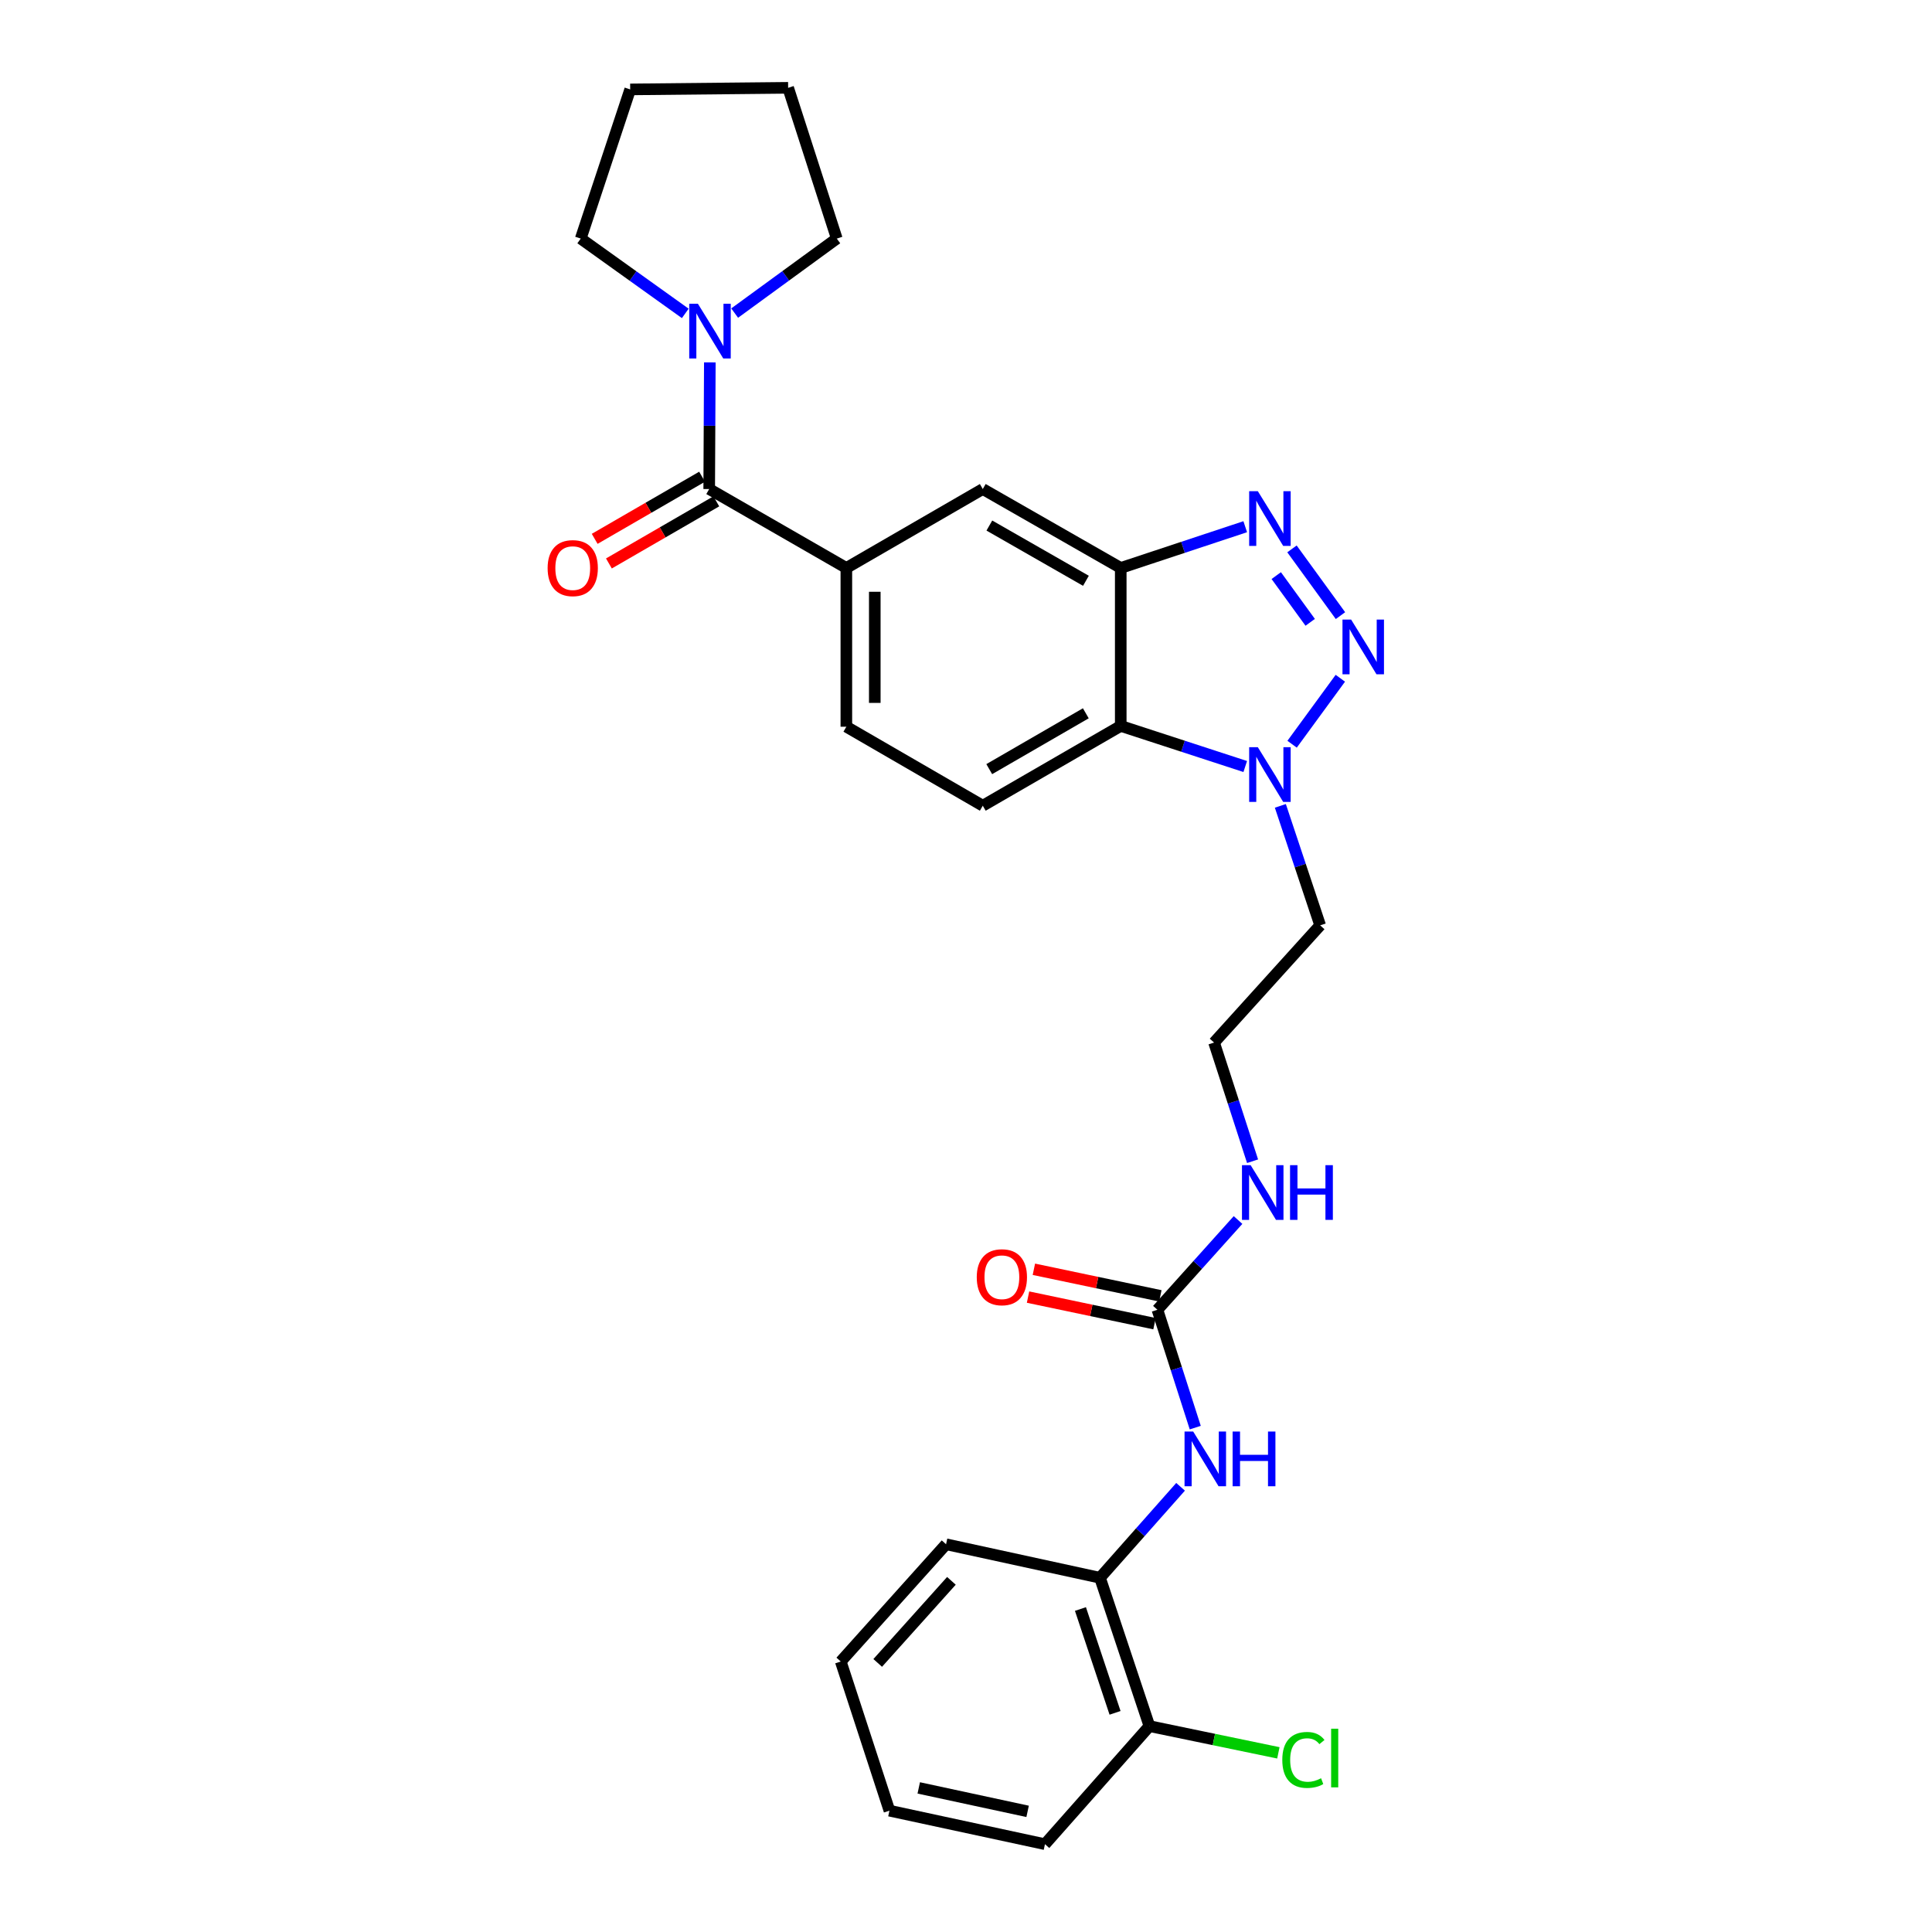 <?xml version='1.0' encoding='iso-8859-1'?>
<svg version='1.1' baseProfile='full'
              xmlns='http://www.w3.org/2000/svg'
                      xmlns:rdkit='http://www.rdkit.org/xml'
                      xmlns:xlink='http://www.w3.org/1999/xlink'
                  xml:space='preserve'
width='1000px' height='1000px' viewBox='0 0 1000 1000'>
<!-- END OF HEADER -->
<rect style='opacity:1.0;fill:#FFFFFF;stroke:none' width='1000' height='1000' x='0' y='0'> </rect>
<path class='bond-0' d='M 693.823,318.647 L 668.723,284.104' style='fill:none;fill-rule:evenodd;stroke:#0000FF;stroke-width:6px;stroke-linecap:butt;stroke-linejoin:miter;stroke-opacity:1' />
<path class='bond-0' d='M 678.156,322.115 L 660.585,297.934' style='fill:none;fill-rule:evenodd;stroke:#0000FF;stroke-width:6px;stroke-linecap:butt;stroke-linejoin:miter;stroke-opacity:1' />
<path class='bond-2' d='M 693.754,351.067 L 668.789,385.204' style='fill:none;fill-rule:evenodd;stroke:#0000FF;stroke-width:6px;stroke-linecap:butt;stroke-linejoin:miter;stroke-opacity:1' />
<path class='bond-1' d='M 644.532,272.624 L 612.313,283.3' style='fill:none;fill-rule:evenodd;stroke:#0000FF;stroke-width:6px;stroke-linecap:butt;stroke-linejoin:miter;stroke-opacity:1' />
<path class='bond-1' d='M 612.313,283.3 L 580.094,293.975' style='fill:none;fill-rule:evenodd;stroke:#000000;stroke-width:6px;stroke-linecap:butt;stroke-linejoin:miter;stroke-opacity:1' />
<path class='bond-9' d='M 580.094,293.975 L 508.686,253.122' style='fill:none;fill-rule:evenodd;stroke:#000000;stroke-width:6px;stroke-linecap:butt;stroke-linejoin:miter;stroke-opacity:1' />
<path class='bond-9' d='M 562.076,300.618 L 512.091,272.021' style='fill:none;fill-rule:evenodd;stroke:#000000;stroke-width:6px;stroke-linecap:butt;stroke-linejoin:miter;stroke-opacity:1' />
<path class='bond-28' d='M 580.094,293.975 L 580.094,375.74' style='fill:none;fill-rule:evenodd;stroke:#000000;stroke-width:6px;stroke-linecap:butt;stroke-linejoin:miter;stroke-opacity:1' />
<path class='bond-3' d='M 644.535,396.745 L 612.314,386.242' style='fill:none;fill-rule:evenodd;stroke:#0000FF;stroke-width:6px;stroke-linecap:butt;stroke-linejoin:miter;stroke-opacity:1' />
<path class='bond-3' d='M 612.314,386.242 L 580.094,375.74' style='fill:none;fill-rule:evenodd;stroke:#000000;stroke-width:6px;stroke-linecap:butt;stroke-linejoin:miter;stroke-opacity:1' />
<path class='bond-17' d='M 662.71,417.124 L 673.012,448.038' style='fill:none;fill-rule:evenodd;stroke:#0000FF;stroke-width:6px;stroke-linecap:butt;stroke-linejoin:miter;stroke-opacity:1' />
<path class='bond-17' d='M 673.012,448.038 L 683.315,478.952' style='fill:none;fill-rule:evenodd;stroke:#000000;stroke-width:6px;stroke-linecap:butt;stroke-linejoin:miter;stroke-opacity:1' />
<path class='bond-10' d='M 580.094,375.74 L 508.686,417.034' style='fill:none;fill-rule:evenodd;stroke:#000000;stroke-width:6px;stroke-linecap:butt;stroke-linejoin:miter;stroke-opacity:1' />
<path class='bond-10' d='M 562.017,369.197 L 512.032,398.103' style='fill:none;fill-rule:evenodd;stroke:#000000;stroke-width:6px;stroke-linecap:butt;stroke-linejoin:miter;stroke-opacity:1' />
<path class='bond-4' d='M 367.081,253.122 L 438.071,293.975' style='fill:none;fill-rule:evenodd;stroke:#000000;stroke-width:6px;stroke-linecap:butt;stroke-linejoin:miter;stroke-opacity:1' />
<path class='bond-6' d='M 367.081,253.122 L 367.245,220.35' style='fill:none;fill-rule:evenodd;stroke:#000000;stroke-width:6px;stroke-linecap:butt;stroke-linejoin:miter;stroke-opacity:1' />
<path class='bond-6' d='M 367.245,220.35 L 367.408,187.578' style='fill:none;fill-rule:evenodd;stroke:#0000FF;stroke-width:6px;stroke-linecap:butt;stroke-linejoin:miter;stroke-opacity:1' />
<path class='bond-13' d='M 363.397,246.754 L 335.602,262.831' style='fill:none;fill-rule:evenodd;stroke:#000000;stroke-width:6px;stroke-linecap:butt;stroke-linejoin:miter;stroke-opacity:1' />
<path class='bond-13' d='M 335.602,262.831 L 307.806,278.908' style='fill:none;fill-rule:evenodd;stroke:#FF0000;stroke-width:6px;stroke-linecap:butt;stroke-linejoin:miter;stroke-opacity:1' />
<path class='bond-13' d='M 370.764,259.49 L 342.968,275.567' style='fill:none;fill-rule:evenodd;stroke:#000000;stroke-width:6px;stroke-linecap:butt;stroke-linejoin:miter;stroke-opacity:1' />
<path class='bond-13' d='M 342.968,275.567 L 315.173,291.644' style='fill:none;fill-rule:evenodd;stroke:#FF0000;stroke-width:6px;stroke-linecap:butt;stroke-linejoin:miter;stroke-opacity:1' />
<path class='bond-5' d='M 438.071,293.975 L 508.686,253.122' style='fill:none;fill-rule:evenodd;stroke:#000000;stroke-width:6px;stroke-linecap:butt;stroke-linejoin:miter;stroke-opacity:1' />
<path class='bond-29' d='M 438.071,293.975 L 438.071,376.148' style='fill:none;fill-rule:evenodd;stroke:#000000;stroke-width:6px;stroke-linecap:butt;stroke-linejoin:miter;stroke-opacity:1' />
<path class='bond-29' d='M 452.785,306.301 L 452.785,363.822' style='fill:none;fill-rule:evenodd;stroke:#000000;stroke-width:6px;stroke-linecap:butt;stroke-linejoin:miter;stroke-opacity:1' />
<path class='bond-20' d='M 380.26,162.057 L 406.689,142.774' style='fill:none;fill-rule:evenodd;stroke:#0000FF;stroke-width:6px;stroke-linecap:butt;stroke-linejoin:miter;stroke-opacity:1' />
<path class='bond-20' d='M 406.689,142.774 L 433.118,123.491' style='fill:none;fill-rule:evenodd;stroke:#000000;stroke-width:6px;stroke-linecap:butt;stroke-linejoin:miter;stroke-opacity:1' />
<path class='bond-21' d='M 354.693,162.216 L 327.639,142.853' style='fill:none;fill-rule:evenodd;stroke:#0000FF;stroke-width:6px;stroke-linecap:butt;stroke-linejoin:miter;stroke-opacity:1' />
<path class='bond-21' d='M 327.639,142.853 L 300.586,123.491' style='fill:none;fill-rule:evenodd;stroke:#000000;stroke-width:6px;stroke-linecap:butt;stroke-linejoin:miter;stroke-opacity:1' />
<path class='bond-7' d='M 599.082,677.931 L 619.944,654.703' style='fill:none;fill-rule:evenodd;stroke:#000000;stroke-width:6px;stroke-linecap:butt;stroke-linejoin:miter;stroke-opacity:1' />
<path class='bond-7' d='M 619.944,654.703 L 640.807,631.475' style='fill:none;fill-rule:evenodd;stroke:#0000FF;stroke-width:6px;stroke-linecap:butt;stroke-linejoin:miter;stroke-opacity:1' />
<path class='bond-8' d='M 599.082,677.931 L 608.872,708.435' style='fill:none;fill-rule:evenodd;stroke:#000000;stroke-width:6px;stroke-linecap:butt;stroke-linejoin:miter;stroke-opacity:1' />
<path class='bond-8' d='M 608.872,708.435 L 618.662,738.939' style='fill:none;fill-rule:evenodd;stroke:#0000FF;stroke-width:6px;stroke-linecap:butt;stroke-linejoin:miter;stroke-opacity:1' />
<path class='bond-14' d='M 600.595,670.731 L 567.867,663.853' style='fill:none;fill-rule:evenodd;stroke:#000000;stroke-width:6px;stroke-linecap:butt;stroke-linejoin:miter;stroke-opacity:1' />
<path class='bond-14' d='M 567.867,663.853 L 535.138,656.975' style='fill:none;fill-rule:evenodd;stroke:#FF0000;stroke-width:6px;stroke-linecap:butt;stroke-linejoin:miter;stroke-opacity:1' />
<path class='bond-14' d='M 597.569,685.13 L 564.841,678.252' style='fill:none;fill-rule:evenodd;stroke:#000000;stroke-width:6px;stroke-linecap:butt;stroke-linejoin:miter;stroke-opacity:1' />
<path class='bond-14' d='M 564.841,678.252 L 532.112,671.374' style='fill:none;fill-rule:evenodd;stroke:#FF0000;stroke-width:6px;stroke-linecap:butt;stroke-linejoin:miter;stroke-opacity:1' />
<path class='bond-11' d='M 611.062,769.569 L 590.208,793.11' style='fill:none;fill-rule:evenodd;stroke:#0000FF;stroke-width:6px;stroke-linecap:butt;stroke-linejoin:miter;stroke-opacity:1' />
<path class='bond-11' d='M 590.208,793.11 L 569.353,816.651' style='fill:none;fill-rule:evenodd;stroke:#000000;stroke-width:6px;stroke-linecap:butt;stroke-linejoin:miter;stroke-opacity:1' />
<path class='bond-12' d='M 508.686,417.034 L 438.071,376.148' style='fill:none;fill-rule:evenodd;stroke:#000000;stroke-width:6px;stroke-linecap:butt;stroke-linejoin:miter;stroke-opacity:1' />
<path class='bond-15' d='M 569.353,816.651 L 594.946,893.437' style='fill:none;fill-rule:evenodd;stroke:#000000;stroke-width:6px;stroke-linecap:butt;stroke-linejoin:miter;stroke-opacity:1' />
<path class='bond-15' d='M 559.234,832.821 L 577.149,886.571' style='fill:none;fill-rule:evenodd;stroke:#000000;stroke-width:6px;stroke-linecap:butt;stroke-linejoin:miter;stroke-opacity:1' />
<path class='bond-22' d='M 569.353,816.651 L 489.682,799.306' style='fill:none;fill-rule:evenodd;stroke:#000000;stroke-width:6px;stroke-linecap:butt;stroke-linejoin:miter;stroke-opacity:1' />
<path class='bond-18' d='M 594.946,893.437 L 628.313,900.354' style='fill:none;fill-rule:evenodd;stroke:#000000;stroke-width:6px;stroke-linecap:butt;stroke-linejoin:miter;stroke-opacity:1' />
<path class='bond-18' d='M 628.313,900.354 L 661.679,907.271' style='fill:none;fill-rule:evenodd;stroke:#00CC00;stroke-width:6px;stroke-linecap:butt;stroke-linejoin:miter;stroke-opacity:1' />
<path class='bond-23' d='M 594.946,893.437 L 540.867,954.545' style='fill:none;fill-rule:evenodd;stroke:#000000;stroke-width:6px;stroke-linecap:butt;stroke-linejoin:miter;stroke-opacity:1' />
<path class='bond-16' d='M 648.33,601.047 L 638.366,570.337' style='fill:none;fill-rule:evenodd;stroke:#0000FF;stroke-width:6px;stroke-linecap:butt;stroke-linejoin:miter;stroke-opacity:1' />
<path class='bond-16' d='M 638.366,570.337 L 628.402,539.627' style='fill:none;fill-rule:evenodd;stroke:#000000;stroke-width:6px;stroke-linecap:butt;stroke-linejoin:miter;stroke-opacity:1' />
<path class='bond-19' d='M 683.315,478.952 L 628.402,539.627' style='fill:none;fill-rule:evenodd;stroke:#000000;stroke-width:6px;stroke-linecap:butt;stroke-linejoin:miter;stroke-opacity:1' />
<path class='bond-25' d='M 433.118,123.491 L 407.942,45.455' style='fill:none;fill-rule:evenodd;stroke:#000000;stroke-width:6px;stroke-linecap:butt;stroke-linejoin:miter;stroke-opacity:1' />
<path class='bond-24' d='M 300.586,123.491 L 326.186,46.28' style='fill:none;fill-rule:evenodd;stroke:#000000;stroke-width:6px;stroke-linecap:butt;stroke-linejoin:miter;stroke-opacity:1' />
<path class='bond-26' d='M 489.682,799.306 L 435.178,859.997' style='fill:none;fill-rule:evenodd;stroke:#000000;stroke-width:6px;stroke-linecap:butt;stroke-linejoin:miter;stroke-opacity:1' />
<path class='bond-26' d='M 492.453,818.24 L 454.3,860.724' style='fill:none;fill-rule:evenodd;stroke:#000000;stroke-width:6px;stroke-linecap:butt;stroke-linejoin:miter;stroke-opacity:1' />
<path class='bond-31' d='M 540.867,954.545 L 460.37,937.2' style='fill:none;fill-rule:evenodd;stroke:#000000;stroke-width:6px;stroke-linecap:butt;stroke-linejoin:miter;stroke-opacity:1' />
<path class='bond-31' d='M 531.892,937.561 L 475.544,925.419' style='fill:none;fill-rule:evenodd;stroke:#000000;stroke-width:6px;stroke-linecap:butt;stroke-linejoin:miter;stroke-opacity:1' />
<path class='bond-30' d='M 326.186,46.28 L 407.942,45.455' style='fill:none;fill-rule:evenodd;stroke:#000000;stroke-width:6px;stroke-linecap:butt;stroke-linejoin:miter;stroke-opacity:1' />
<path class='bond-27' d='M 435.178,859.997 L 460.37,937.2' style='fill:none;fill-rule:evenodd;stroke:#000000;stroke-width:6px;stroke-linecap:butt;stroke-linejoin:miter;stroke-opacity:1' />
<path  class='atom-0' d='M 699.345 320.702
L 708.625 335.702
Q 709.545 337.182, 711.025 339.862
Q 712.505 342.542, 712.585 342.702
L 712.585 320.702
L 716.345 320.702
L 716.345 349.022
L 712.465 349.022
L 702.505 332.622
Q 701.345 330.702, 700.105 328.502
Q 698.905 326.302, 698.545 325.622
L 698.545 349.022
L 694.865 349.022
L 694.865 320.702
L 699.345 320.702
' fill='#0000FF'/>
<path  class='atom-1' d='M 651.045 254.231
L 660.325 269.231
Q 661.245 270.711, 662.725 273.391
Q 664.205 276.071, 664.285 276.231
L 664.285 254.231
L 668.045 254.231
L 668.045 282.551
L 664.165 282.551
L 654.205 266.151
Q 653.045 264.231, 651.805 262.031
Q 650.605 259.831, 650.245 259.151
L 650.245 282.551
L 646.565 282.551
L 646.565 254.231
L 651.045 254.231
' fill='#0000FF'/>
<path  class='atom-3' d='M 651.045 386.747
L 660.325 401.747
Q 661.245 403.227, 662.725 405.907
Q 664.205 408.587, 664.285 408.747
L 664.285 386.747
L 668.045 386.747
L 668.045 415.067
L 664.165 415.067
L 654.205 398.667
Q 653.045 396.747, 651.805 394.547
Q 650.605 392.347, 650.245 391.667
L 650.245 415.067
L 646.565 415.067
L 646.565 386.747
L 651.045 386.747
' fill='#0000FF'/>
<path  class='atom-7' d='M 361.229 157.214
L 370.509 172.214
Q 371.429 173.694, 372.909 176.374
Q 374.389 179.054, 374.469 179.214
L 374.469 157.214
L 378.229 157.214
L 378.229 185.534
L 374.349 185.534
L 364.389 169.134
Q 363.229 167.214, 361.989 165.014
Q 360.789 162.814, 360.429 162.134
L 360.429 185.534
L 356.749 185.534
L 356.749 157.214
L 361.229 157.214
' fill='#0000FF'/>
<path  class='atom-9' d='M 617.597 740.965
L 626.877 755.965
Q 627.797 757.445, 629.277 760.125
Q 630.757 762.805, 630.837 762.965
L 630.837 740.965
L 634.597 740.965
L 634.597 769.285
L 630.717 769.285
L 620.757 752.885
Q 619.597 750.965, 618.357 748.765
Q 617.157 746.565, 616.797 745.885
L 616.797 769.285
L 613.117 769.285
L 613.117 740.965
L 617.597 740.965
' fill='#0000FF'/>
<path  class='atom-9' d='M 637.997 740.965
L 641.837 740.965
L 641.837 753.005
L 656.317 753.005
L 656.317 740.965
L 660.157 740.965
L 660.157 769.285
L 656.317 769.285
L 656.317 756.205
L 641.837 756.205
L 641.837 769.285
L 637.997 769.285
L 637.997 740.965
' fill='#0000FF'/>
<path  class='atom-14' d='M 283.45 294.055
Q 283.45 287.255, 286.81 283.455
Q 290.17 279.655, 296.45 279.655
Q 302.73 279.655, 306.09 283.455
Q 309.45 287.255, 309.45 294.055
Q 309.45 300.935, 306.05 304.855
Q 302.65 308.735, 296.45 308.735
Q 290.21 308.735, 286.81 304.855
Q 283.45 300.975, 283.45 294.055
M 296.45 305.535
Q 300.77 305.535, 303.09 302.655
Q 305.45 299.735, 305.45 294.055
Q 305.45 288.495, 303.09 285.695
Q 300.77 282.855, 296.45 282.855
Q 292.13 282.855, 289.77 285.655
Q 287.45 288.455, 287.45 294.055
Q 287.45 299.775, 289.77 302.655
Q 292.13 305.535, 296.45 305.535
' fill='#FF0000'/>
<path  class='atom-15' d='M 505.569 661.091
Q 505.569 654.291, 508.929 650.491
Q 512.289 646.691, 518.569 646.691
Q 524.849 646.691, 528.209 650.491
Q 531.569 654.291, 531.569 661.091
Q 531.569 667.971, 528.169 671.891
Q 524.769 675.771, 518.569 675.771
Q 512.329 675.771, 508.929 671.891
Q 505.569 668.011, 505.569 661.091
M 518.569 672.571
Q 522.889 672.571, 525.209 669.691
Q 527.569 666.771, 527.569 661.091
Q 527.569 655.531, 525.209 652.731
Q 522.889 649.891, 518.569 649.891
Q 514.249 649.891, 511.889 652.691
Q 509.569 655.491, 509.569 661.091
Q 509.569 666.811, 511.889 669.691
Q 514.249 672.571, 518.569 672.571
' fill='#FF0000'/>
<path  class='atom-17' d='M 647.326 603.087
L 656.606 618.087
Q 657.526 619.567, 659.006 622.247
Q 660.486 624.927, 660.566 625.087
L 660.566 603.087
L 664.326 603.087
L 664.326 631.407
L 660.446 631.407
L 650.486 615.007
Q 649.326 613.087, 648.086 610.887
Q 646.886 608.687, 646.526 608.007
L 646.526 631.407
L 642.846 631.407
L 642.846 603.087
L 647.326 603.087
' fill='#0000FF'/>
<path  class='atom-17' d='M 667.726 603.087
L 671.566 603.087
L 671.566 615.127
L 686.046 615.127
L 686.046 603.087
L 689.886 603.087
L 689.886 631.407
L 686.046 631.407
L 686.046 618.327
L 671.566 618.327
L 671.566 631.407
L 667.726 631.407
L 667.726 603.087
' fill='#0000FF'/>
<path  class='atom-19' d='M 663.714 910.937
Q 663.714 903.897, 666.994 900.217
Q 670.314 896.497, 676.594 896.497
Q 682.434 896.497, 685.554 900.617
L 682.914 902.777
Q 680.634 899.777, 676.594 899.777
Q 672.314 899.777, 670.034 902.657
Q 667.794 905.497, 667.794 910.937
Q 667.794 916.537, 670.114 919.417
Q 672.474 922.297, 677.034 922.297
Q 680.154 922.297, 683.794 920.417
L 684.914 923.417
Q 683.434 924.377, 681.194 924.937
Q 678.954 925.497, 676.474 925.497
Q 670.314 925.497, 666.994 921.737
Q 663.714 917.977, 663.714 910.937
' fill='#00CC00'/>
<path  class='atom-19' d='M 688.994 894.777
L 692.674 894.777
L 692.674 925.137
L 688.994 925.137
L 688.994 894.777
' fill='#00CC00'/>
</svg>
